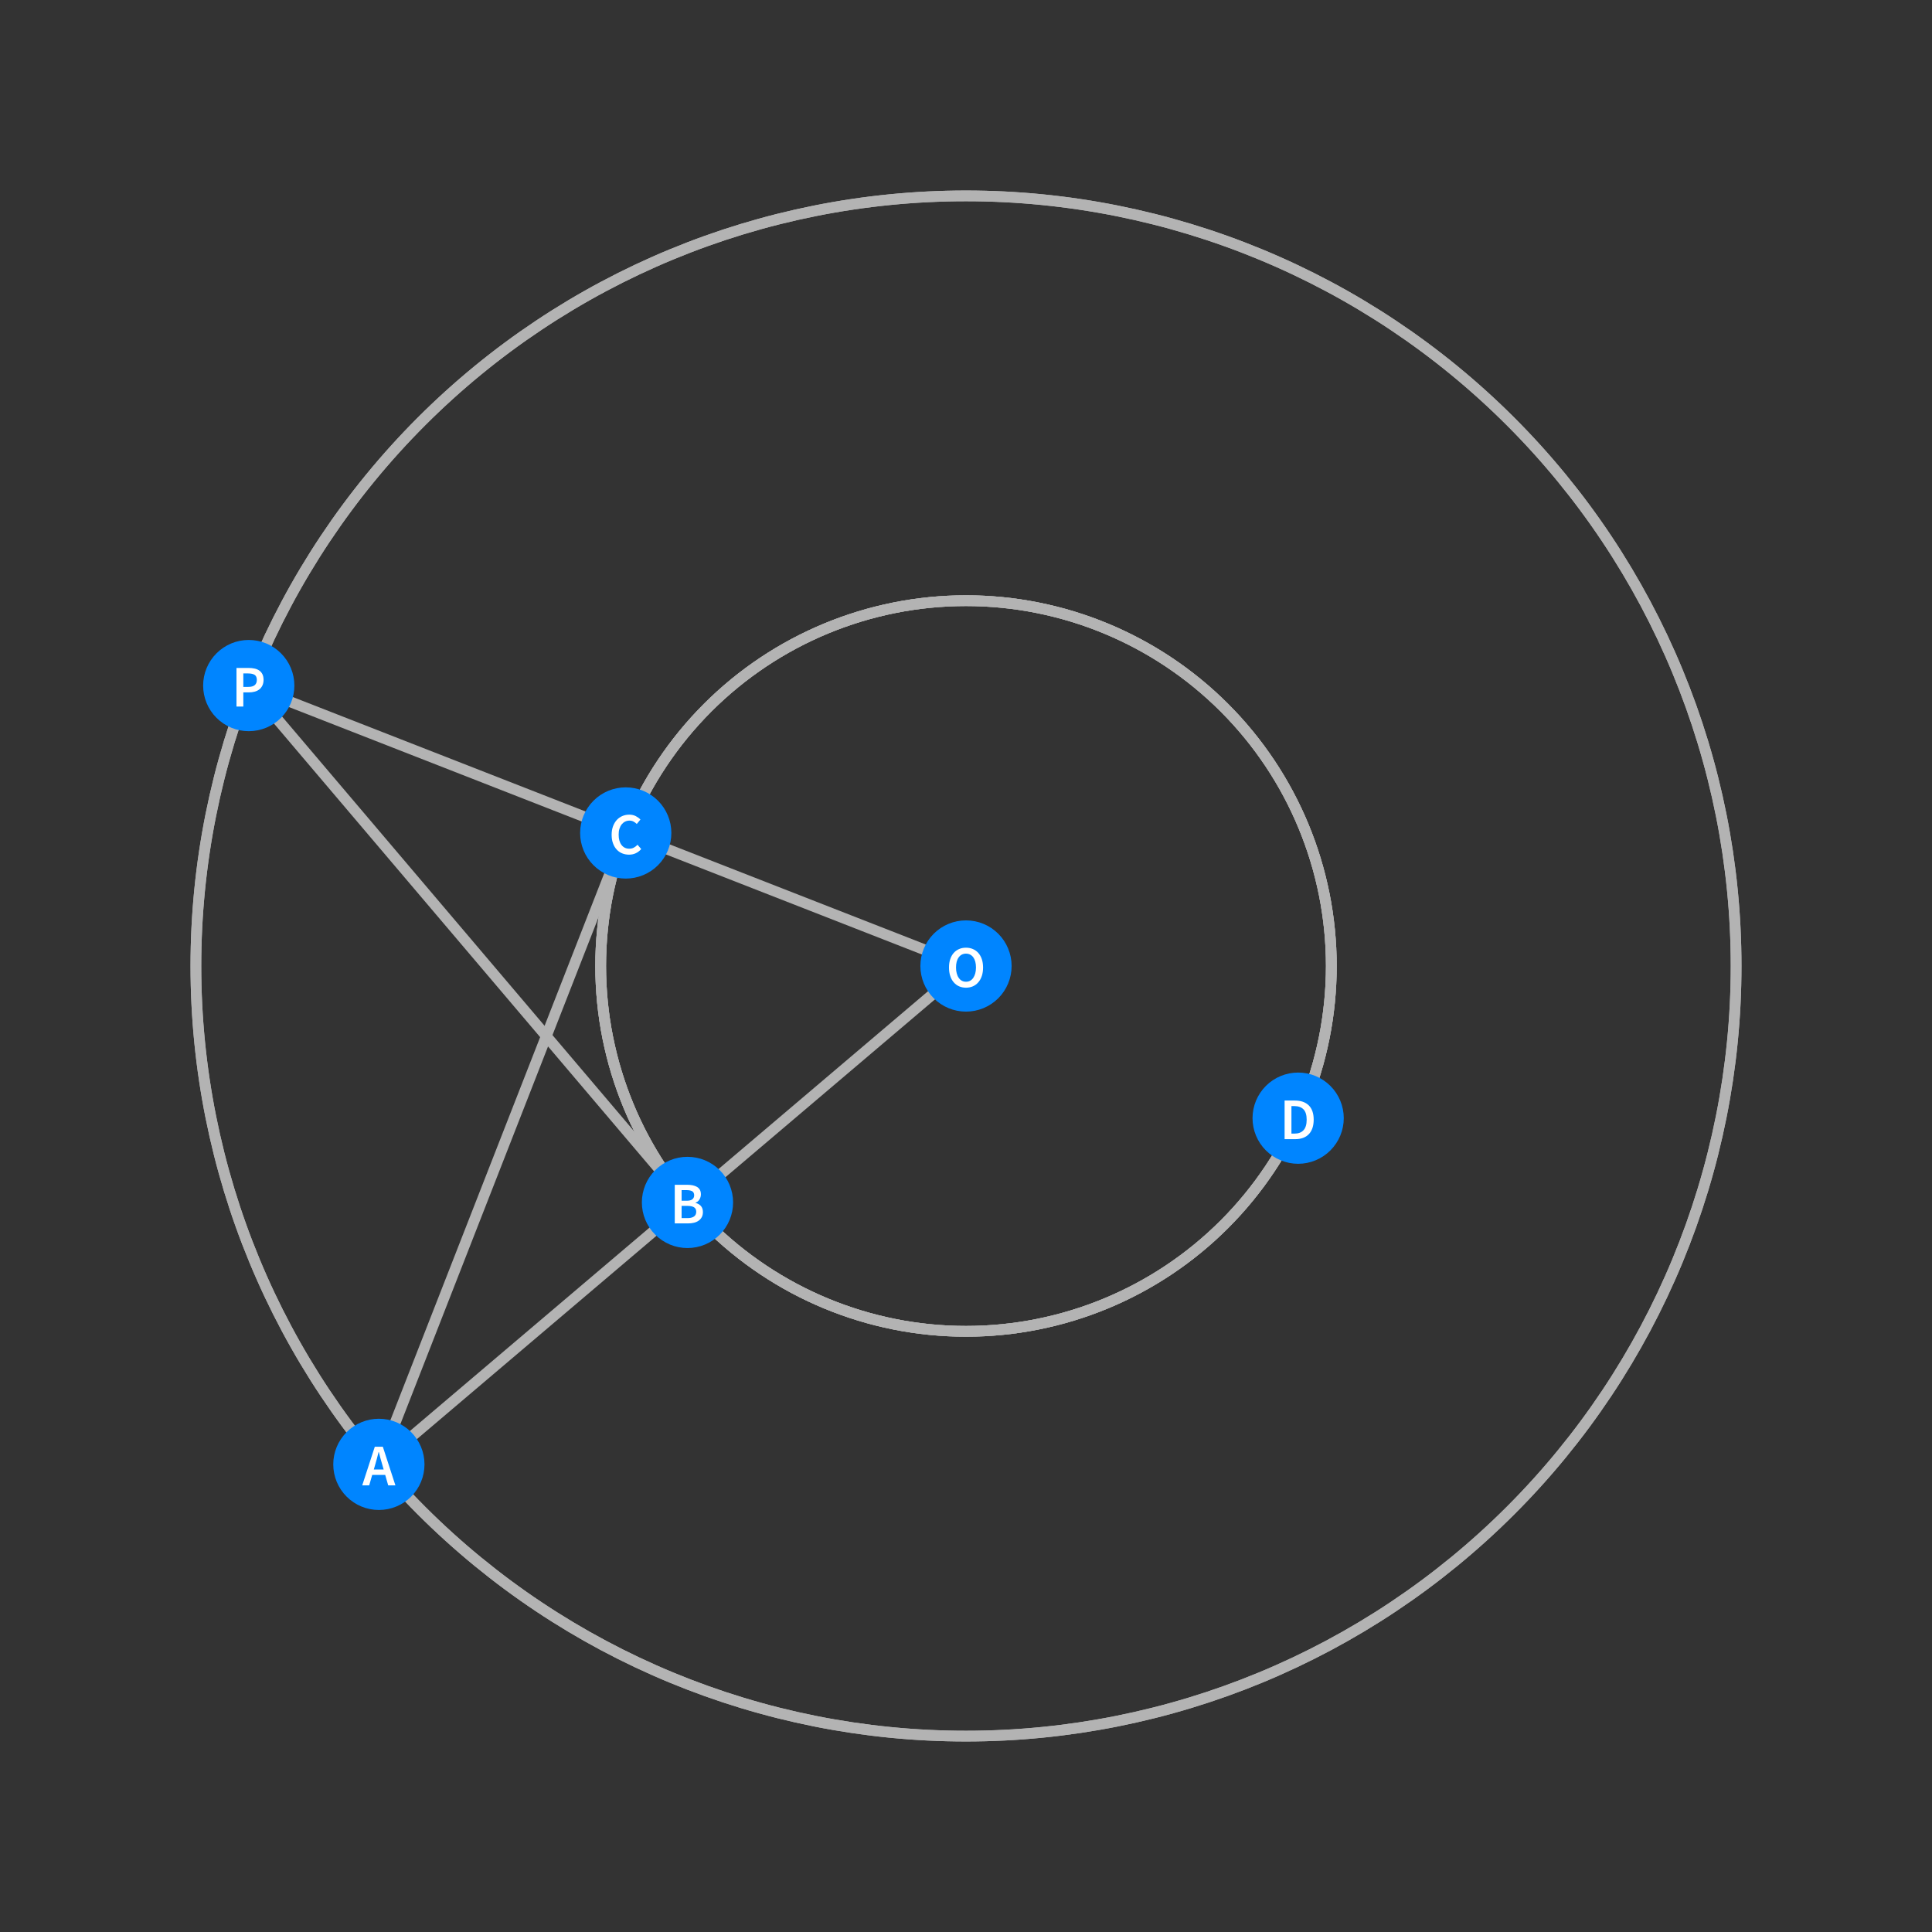 <?xml version="1.0" encoding="UTF-8"?>
<svg xmlns="http://www.w3.org/2000/svg" xmlns:xlink="http://www.w3.org/1999/xlink" width="360pt" height="360pt" viewBox="0 0 360 360" version="1.1">
<rect x="0" y="0" width="360" height="360" fill="#333333" stroke="none"/>
<defs>
<g>
<symbol overflow="visible" id="glyph0-0">
<path style="stroke:none;" d="M 0.926 0 L 0.926 -7.262 L 6.469 -7.262 L 6.469 0 Z M 2.531 -0.824 L 4.84 -0.824 L 4.223 -1.969 L 3.719 -3.07 L 3.676 -3.07 L 3.156 -1.969 Z M 3.676 -4.41 L 3.719 -4.41 L 4.223 -5.445 L 4.754 -6.426 L 2.629 -6.426 L 3.168 -5.445 Z M 1.824 -1.465 L 3.047 -3.738 L 1.824 -6.039 Z M 5.555 -1.465 L 5.555 -6.039 L 4.344 -3.738 Z M 5.555 -1.465 "/>
</symbol>
<symbol overflow="visible" id="glyph0-1">
<path style="stroke:none;" d="M 0.914 0 L 0.914 -7.195 L 3.211 -7.195 C 3.586 -7.195 3.926 -7.164 4.238 -7.102 C 4.547 -7.039 4.82 -6.938 5.055 -6.805 C 5.285 -6.664 5.465 -6.484 5.594 -6.258 C 5.719 -6.031 5.781 -5.75 5.785 -5.422 C 5.781 -5.074 5.695 -4.758 5.52 -4.465 C 5.344 -4.172 5.098 -3.969 4.785 -3.859 L 4.785 -3.816 C 5.18 -3.723 5.508 -3.539 5.77 -3.262 C 6.027 -2.977 6.156 -2.594 6.16 -2.113 C 6.156 -1.75 6.086 -1.438 5.949 -1.176 C 5.809 -0.91 5.617 -0.691 5.371 -0.516 C 5.125 -0.34 4.832 -0.207 4.496 -0.125 C 4.156 -0.039 3.793 0 3.398 0 Z M 2.188 -4.223 L 3.102 -4.223 C 3.602 -4.219 3.969 -4.309 4.195 -4.496 C 4.418 -4.676 4.527 -4.922 4.531 -5.234 C 4.527 -5.586 4.41 -5.836 4.18 -5.984 C 3.941 -6.125 3.59 -6.199 3.125 -6.203 L 2.188 -6.203 Z M 2.188 -0.988 L 3.266 -0.988 C 3.789 -0.984 4.199 -1.082 4.488 -1.281 C 4.773 -1.473 4.914 -1.773 4.918 -2.18 C 4.914 -2.559 4.777 -2.832 4.5 -3.008 C 4.219 -3.176 3.805 -3.262 3.266 -3.266 L 2.188 -3.266 Z M 2.188 -0.988 "/>
</symbol>
<symbol overflow="visible" id="glyph0-2">
<path style="stroke:none;" d="M 3.785 0.133 C 3.328 0.129 2.902 0.051 2.508 -0.109 C 2.109 -0.27 1.766 -0.508 1.48 -0.824 C 1.188 -1.137 0.957 -1.523 0.793 -1.988 C 0.621 -2.449 0.539 -2.98 0.539 -3.574 C 0.539 -4.16 0.625 -4.684 0.797 -5.152 C 0.969 -5.613 1.203 -6.008 1.5 -6.336 C 1.797 -6.656 2.145 -6.902 2.543 -7.07 C 2.941 -7.238 3.367 -7.324 3.828 -7.324 C 4.281 -7.324 4.688 -7.23 5.039 -7.051 C 5.391 -6.863 5.68 -6.652 5.906 -6.414 L 5.227 -5.59 C 5.031 -5.777 4.824 -5.926 4.605 -6.043 C 4.387 -6.152 4.137 -6.211 3.859 -6.215 C 3.566 -6.211 3.297 -6.148 3.051 -6.031 C 2.805 -5.906 2.594 -5.734 2.414 -5.516 C 2.234 -5.289 2.094 -5.016 1.996 -4.695 C 1.895 -4.371 1.844 -4.012 1.848 -3.609 C 1.844 -2.785 2.023 -2.141 2.379 -1.676 C 2.734 -1.211 3.215 -0.977 3.828 -0.98 C 4.148 -0.977 4.434 -1.047 4.684 -1.184 C 4.93 -1.316 5.16 -1.492 5.367 -1.715 L 6.051 -0.914 C 5.754 -0.574 5.418 -0.312 5.043 -0.137 C 4.664 0.043 4.246 0.129 3.785 0.133 Z M 3.785 0.133 "/>
</symbol>
<symbol overflow="visible" id="glyph0-3">
<path style="stroke:none;" d="M 0.914 0 L 0.914 -7.195 L 2.84 -7.195 C 3.938 -7.195 4.793 -6.895 5.41 -6.301 C 6.023 -5.703 6.332 -4.812 6.336 -3.629 C 6.332 -3.031 6.254 -2.508 6.098 -2.055 C 5.938 -1.598 5.711 -1.219 5.418 -0.918 C 5.117 -0.609 4.758 -0.379 4.34 -0.23 C 3.914 -0.074 3.434 0 2.902 0 Z M 2.188 -1.035 L 2.75 -1.035 C 3.48 -1.031 4.043 -1.242 4.438 -1.668 C 4.828 -2.086 5.027 -2.738 5.027 -3.629 C 5.027 -4.504 4.828 -5.148 4.434 -5.555 C 4.035 -5.957 3.473 -6.156 2.75 -6.16 L 2.188 -6.16 Z M 2.188 -1.035 "/>
</symbol>
<symbol overflow="visible" id="glyph0-4">
<path style="stroke:none;" d="M 3.707 0.133 C 3.234 0.129 2.805 0.047 2.418 -0.125 C 2.027 -0.297 1.695 -0.547 1.418 -0.875 C 1.137 -1.195 0.918 -1.59 0.77 -2.055 C 0.613 -2.516 0.539 -3.039 0.539 -3.629 C 0.539 -4.207 0.613 -4.727 0.77 -5.188 C 0.918 -5.641 1.137 -6.027 1.418 -6.348 C 1.695 -6.66 2.027 -6.902 2.418 -7.07 C 2.805 -7.238 3.234 -7.324 3.707 -7.324 C 4.172 -7.324 4.602 -7.238 4.992 -7.07 C 5.383 -6.902 5.719 -6.66 6 -6.348 C 6.281 -6.027 6.5 -5.641 6.656 -5.188 C 6.809 -4.727 6.883 -4.207 6.887 -3.629 C 6.883 -3.039 6.809 -2.516 6.656 -2.055 C 6.5 -1.59 6.281 -1.195 6 -0.875 C 5.719 -0.547 5.383 -0.297 4.992 -0.125 C 4.602 0.047 4.172 0.129 3.707 0.133 Z M 3.707 -0.98 C 3.992 -0.977 4.25 -1.039 4.477 -1.164 C 4.703 -1.285 4.895 -1.465 5.059 -1.699 C 5.215 -1.93 5.34 -2.207 5.434 -2.535 C 5.52 -2.859 5.566 -3.223 5.566 -3.629 C 5.566 -4.434 5.398 -5.066 5.066 -5.527 C 4.73 -5.98 4.277 -6.211 3.707 -6.215 C 3.133 -6.211 2.68 -5.98 2.348 -5.527 C 2.012 -5.066 1.844 -4.434 1.848 -3.629 C 1.844 -3.223 1.891 -2.859 1.98 -2.535 C 2.066 -2.207 2.191 -1.93 2.355 -1.699 C 2.516 -1.465 2.707 -1.285 2.938 -1.164 C 3.16 -1.039 3.418 -0.977 3.707 -0.98 Z M 3.707 -0.98 "/>
</symbol>
<symbol overflow="visible" id="glyph0-5">
<path style="stroke:none;" d="M 0.914 0 L 0.914 -7.195 L 3.18 -7.195 C 3.574 -7.195 3.941 -7.156 4.285 -7.082 C 4.621 -7.008 4.918 -6.883 5.168 -6.707 C 5.418 -6.531 5.609 -6.301 5.75 -6.02 C 5.887 -5.734 5.957 -5.387 5.961 -4.973 C 5.957 -4.574 5.887 -4.23 5.75 -3.938 C 5.609 -3.641 5.418 -3.395 5.176 -3.203 C 4.926 -3.008 4.637 -2.867 4.305 -2.777 C 3.969 -2.684 3.609 -2.637 3.223 -2.641 L 2.188 -2.641 L 2.188 0 Z M 2.188 -3.664 L 3.125 -3.664 C 4.176 -3.66 4.703 -4.098 4.707 -4.973 C 4.703 -5.422 4.566 -5.734 4.293 -5.91 C 4.016 -6.082 3.609 -6.168 3.078 -6.172 L 2.188 -6.172 Z M 2.188 -3.664 "/>
</symbol>
<symbol overflow="visible" id="glyph0-6">
<path style="stroke:none;" d="M 2.387 -3.828 L 2.133 -2.949 L 3.973 -2.949 L 3.719 -3.828 C 3.598 -4.203 3.484 -4.598 3.383 -5.004 C 3.273 -5.406 3.172 -5.805 3.07 -6.203 L 3.023 -6.203 C 2.922 -5.797 2.816 -5.395 2.715 -4.996 C 2.609 -4.594 2.5 -4.203 2.387 -3.828 Z M -0.023 0 L 2.32 -7.195 L 3.816 -7.195 L 6.16 0 L 4.816 0 L 4.258 -1.945 L 1.836 -1.945 L 1.277 0 Z M -0.023 0 "/>
</symbol>
</g>
</defs>
<g id="surface186">
<path style="fill:none;stroke-width:2;stroke-linecap:square;stroke-linejoin:miter;stroke:rgb(70%,70%,70%);stroke-opacity:1;stroke-miterlimit:3.25;" d="M 180 180 L 46.352 127.746 "/>
<path style="fill:none;stroke-width:2;stroke-linecap:square;stroke-linejoin:miter;stroke:rgb(70%,70%,70%);stroke-opacity:1;stroke-miterlimit:3.25;" d="M 70.598 272.863 L 116.598 155.211 "/>
<path style="fill:none;stroke-width:2;stroke-linecap:square;stroke-linejoin:miter;stroke:rgb(70%,70%,70%);stroke-opacity:1;stroke-miterlimit:3.25;" d="M 180 180 L 70.598 272.863 "/>
<path style="fill:none;stroke-width:2;stroke-linecap:square;stroke-linejoin:miter;stroke:rgb(70%,70%,70%);stroke-opacity:1;stroke-miterlimit:3.25;" d="M 46.352 127.746 L 128.102 224.055 "/>
<path style="fill:none;stroke-width:2;stroke-linecap:square;stroke-linejoin:miter;stroke:rgb(70%,70%,70%);stroke-opacity:1;stroke-miterlimit:3.25;" d="M 248.074 180 C 248.074 161.945 240.902 144.629 228.137 131.863 C 215.371 119.098 198.055 111.926 180 111.926 C 161.945 111.926 144.629 119.098 131.863 131.863 C 119.098 144.629 111.926 161.945 111.926 180 C 111.926 198.055 119.098 215.371 131.863 228.137 C 144.629 240.902 161.945 248.074 180 248.074 C 198.055 248.074 215.371 240.902 228.137 228.137 C 240.902 215.371 248.074 198.055 248.074 180 Z M 248.074 180 "/>
<path style="fill:none;stroke-width:2;stroke-linecap:square;stroke-linejoin:miter;stroke:rgb(70%,70%,70%);stroke-opacity:1;stroke-miterlimit:3.25;" d="M 248.074 180 C 248.074 161.945 240.902 144.629 228.137 131.863 C 215.371 119.098 198.055 111.926 180 111.926 C 161.945 111.926 144.629 119.098 131.863 131.863 C 119.098 144.629 111.926 161.945 111.926 180 C 111.926 198.055 119.098 215.371 131.863 228.137 C 144.629 240.902 161.945 248.074 180 248.074 C 198.055 248.074 215.371 240.902 228.137 228.137 C 240.902 215.371 248.074 198.055 248.074 180 Z M 248.074 180 "/>
<path style="fill:none;stroke-width:2;stroke-linecap:square;stroke-linejoin:miter;stroke:rgb(70%,70%,70%);stroke-opacity:1;stroke-miterlimit:3.25;" d="M 323.5 180 C 323.5 141.941 308.383 105.441 281.469 78.531 C 254.559 51.617 218.059 36.5 180 36.5 C 141.941 36.5 105.441 51.617 78.531 78.531 C 51.617 105.441 36.5 141.941 36.5 180 C 36.5 218.059 51.617 254.559 78.531 281.469 C 105.441 308.383 141.941 323.5 180 323.5 C 218.059 323.5 254.559 308.383 281.469 281.469 C 308.383 254.559 323.5 218.059 323.5 180 Z M 323.5 180 "/>
<path style="fill:none;stroke-width:2;stroke-linecap:square;stroke-linejoin:miter;stroke:rgb(70%,70%,70%);stroke-opacity:1;stroke-miterlimit:3.25;" d="M 323.5 180 C 323.5 141.941 308.383 105.441 281.469 78.531 C 254.559 51.617 218.059 36.5 180 36.5 C 141.941 36.5 105.441 51.617 78.531 78.531 C 51.617 105.441 36.5 141.941 36.5 180 C 36.5 218.059 51.617 254.559 78.531 281.469 C 105.441 308.383 141.941 323.5 180 323.5 C 218.059 323.5 254.559 308.383 281.469 281.469 C 308.383 254.559 323.5 218.059 323.5 180 Z M 323.5 180 "/>
<path style="fill:none;stroke-width:2;stroke-linecap:square;stroke-linejoin:miter;stroke:rgb(70%,70%,70%);stroke-opacity:1;stroke-miterlimit:3.25;" d="M 248.074 180 C 248.074 161.945 240.902 144.629 228.137 131.863 C 215.371 119.098 198.055 111.926 180 111.926 C 161.945 111.926 144.629 119.098 131.863 131.863 C 119.098 144.629 111.926 161.945 111.926 180 C 111.926 198.055 119.098 215.371 131.863 228.137 C 144.629 240.902 161.945 248.074 180 248.074 C 198.055 248.074 215.371 240.902 228.137 228.137 C 240.902 215.371 248.074 198.055 248.074 180 Z M 248.074 180 "/>
<path style=" stroke:none;fill-rule:evenodd;fill:rgb(0%,52.002%,99.998%);fill-opacity:1;" d="M 136.602 224.055 C 136.602 221.801 135.707 219.637 134.113 218.043 C 132.516 216.449 130.355 215.555 128.102 215.555 C 125.848 215.555 123.684 216.449 122.09 218.043 C 120.496 219.637 119.602 221.801 119.602 224.055 C 119.602 226.309 120.496 228.469 122.09 230.062 C 123.684 231.66 125.848 232.555 128.102 232.555 C 130.355 232.555 132.516 231.66 134.113 230.062 C 135.707 228.469 136.602 226.309 136.602 224.055 Z M 136.602 224.055 "/>
<g style="fill:rgb(99.998%,99.998%,99.998%);fill-opacity:1;">
  <use xlink:href="#glyph0-1" x="124.818" y="227.964"/>
</g>
<path style=" stroke:none;fill-rule:evenodd;fill:rgb(0%,52.002%,99.998%);fill-opacity:1;" d="M 125.098 155.211 C 125.098 152.957 124.203 150.797 122.609 149.199 C 121.016 147.605 118.852 146.711 116.598 146.711 C 114.344 146.711 112.184 147.605 110.59 149.199 C 108.992 150.797 108.098 152.957 108.098 155.211 C 108.098 157.465 108.992 159.629 110.59 161.223 C 112.184 162.816 114.344 163.711 116.598 163.711 C 118.852 163.711 121.016 162.816 122.609 161.223 C 124.203 159.629 125.098 157.465 125.098 155.211 Z M 125.098 155.211 "/>
<g style="fill:rgb(99.998%,99.998%,99.998%);fill-opacity:1;">
  <use xlink:href="#glyph0-2" x="113.43" y="159.122"/>
</g>
<path style=" stroke:none;fill-rule:evenodd;fill:rgb(0%,52.002%,99.998%);fill-opacity:1;" d="M 250.391 208.355 C 250.391 206.102 249.492 203.938 247.898 202.344 C 246.305 200.75 244.145 199.855 241.891 199.855 C 239.637 199.855 237.473 200.75 235.879 202.344 C 234.285 203.938 233.391 206.102 233.391 208.355 C 233.391 210.609 234.285 212.77 235.879 214.363 C 237.473 215.957 239.637 216.855 241.891 216.855 C 244.145 216.855 246.305 215.957 247.898 214.363 C 249.492 212.77 250.391 210.609 250.391 208.355 Z M 250.391 208.355 "/>
<g style="fill:rgb(99.998%,99.998%,99.998%);fill-opacity:1;">
  <use xlink:href="#glyph0-3" x="238.452" y="212.265"/>
</g>
<path style=" stroke:none;fill-rule:evenodd;fill:rgb(0%,52.002%,99.998%);fill-opacity:1;" d="M 188.5 180 C 188.5 177.746 187.605 175.582 186.012 173.988 C 184.418 172.395 182.254 171.5 180 171.5 C 177.746 171.5 175.582 172.395 173.988 173.988 C 172.395 175.582 171.5 177.746 171.5 180 C 171.5 182.254 172.395 184.418 173.988 186.012 C 175.582 187.605 177.746 188.5 180 188.5 C 182.254 188.5 184.418 187.605 186.012 186.012 C 187.605 184.418 188.5 182.254 188.5 180 Z M 188.5 180 "/>
<g style="fill:rgb(99.998%,99.998%,99.998%);fill-opacity:1;">
  <use xlink:href="#glyph0-4" x="176.293" y="183.911"/>
</g>
<path style=" stroke:none;fill-rule:evenodd;fill:rgb(0%,52.002%,99.998%);fill-opacity:1;" d="M 54.852 127.746 C 54.852 125.492 53.957 123.332 52.363 121.738 C 50.77 120.141 48.605 119.246 46.352 119.246 C 44.098 119.246 41.934 120.141 40.34 121.738 C 38.746 123.332 37.852 125.492 37.852 127.746 C 37.852 130 38.746 132.164 40.34 133.758 C 41.934 135.352 44.098 136.246 46.352 136.246 C 48.605 136.246 50.77 135.352 52.363 133.758 C 53.957 132.164 54.852 130 54.852 127.746 Z M 54.852 127.746 "/>
<g style="fill:rgb(99.998%,99.998%,99.998%);fill-opacity:1;">
  <use xlink:href="#glyph0-5" x="43.151" y="131.657"/>
</g>
<path style=" stroke:none;fill-rule:evenodd;fill:rgb(0%,52.002%,99.998%);fill-opacity:1;" d="M 79.098 272.863 C 79.098 270.609 78.203 268.449 76.609 266.855 C 75.016 265.258 72.852 264.363 70.598 264.363 C 68.344 264.363 66.184 265.258 64.59 266.855 C 62.996 268.449 62.098 270.609 62.098 272.863 C 62.098 275.117 62.996 277.281 64.59 278.875 C 66.184 280.469 68.344 281.363 70.598 281.363 C 72.852 281.363 75.016 280.469 76.609 278.875 C 78.203 277.281 79.098 275.117 79.098 272.863 Z M 79.098 272.863 "/>
<g style="fill:rgb(99.998%,99.998%,99.998%);fill-opacity:1;">
  <use xlink:href="#glyph0-6" x="67.519" y="276.775"/>
</g>
</g>
</svg>
